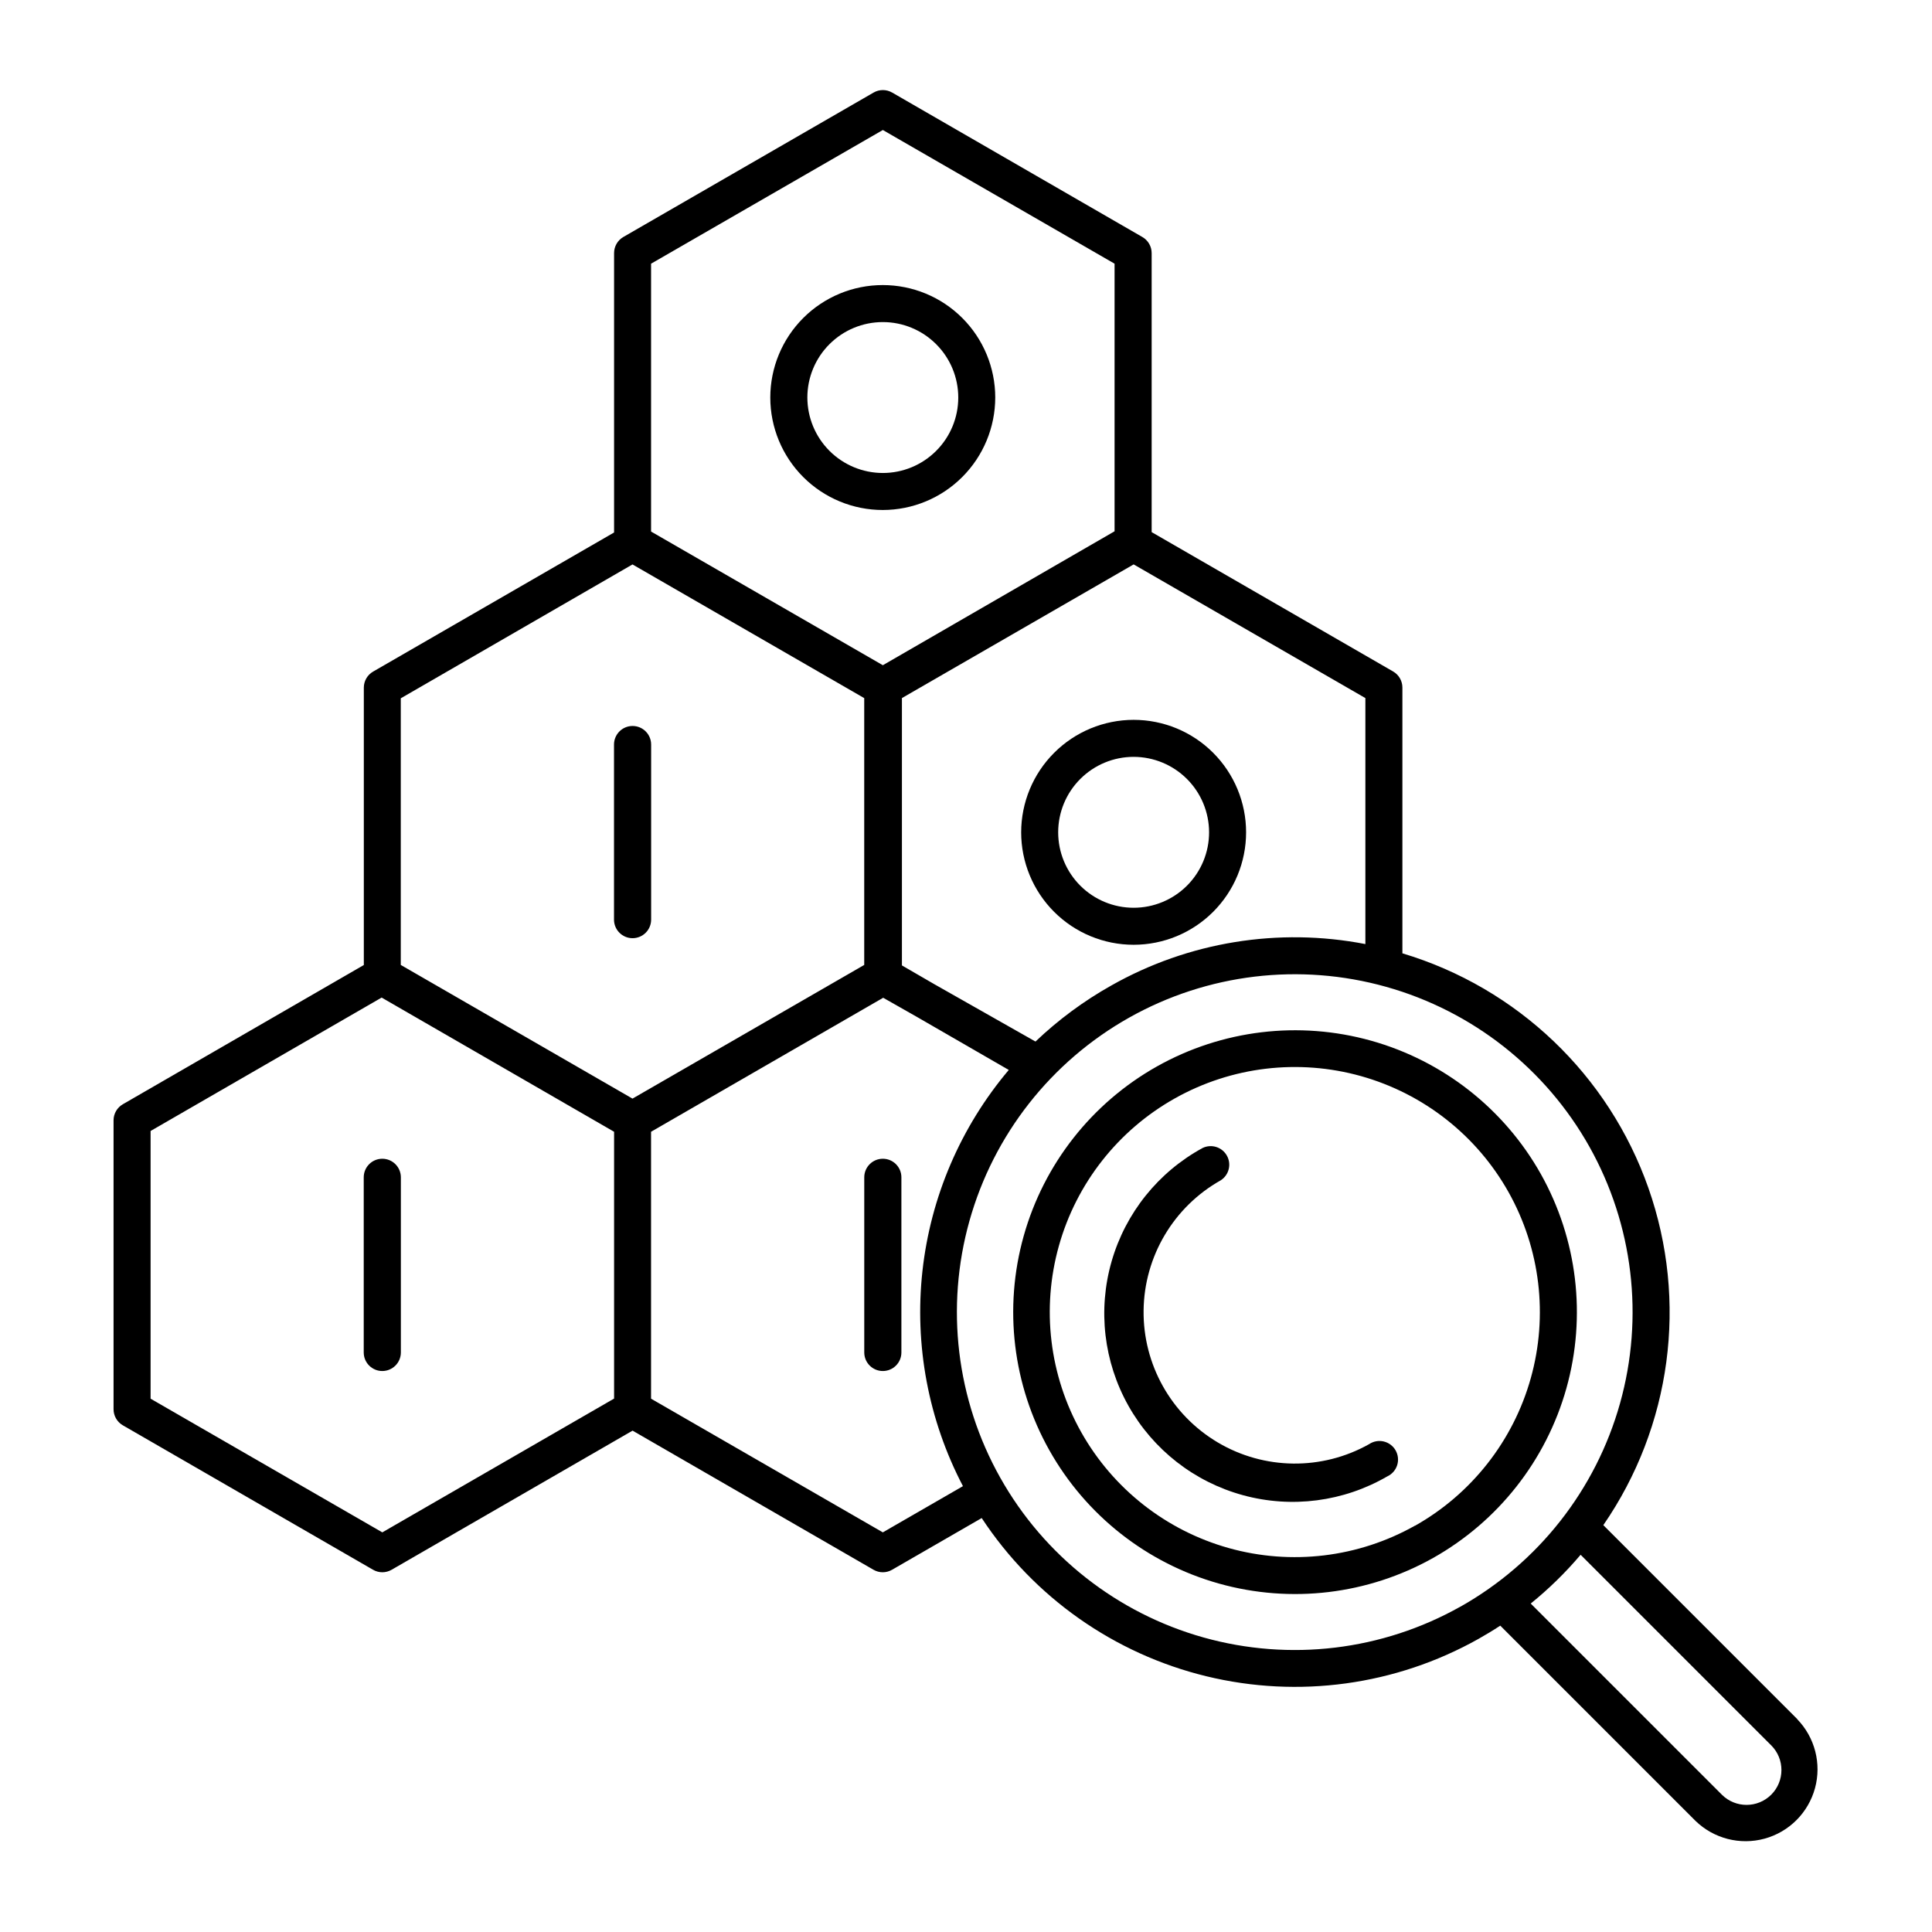 <?xml version="1.0" encoding="UTF-8"?>
<!-- Uploaded to: ICON Repo, www.svgrepo.com, Generator: ICON Repo Mixer Tools -->
<svg fill="#000000" width="800px" height="800px" version="1.1" viewBox="144 144 512 512" xmlns="http://www.w3.org/2000/svg">
 <g>
  <path d="m311.64 392.63c1.305 0 2.555-0.52 3.477-1.441s1.441-2.176 1.441-3.481v-46.395c0-2.719-2.203-4.922-4.918-4.922-2.719 0-4.922 2.203-4.922 4.922v46.406c0.004 2.711 2.207 4.91 4.922 4.91z"/>
  <path d="m377.96 451.08c-2.719 0-4.922 2.203-4.922 4.922v46.414c0 2.715 2.203 4.918 4.922 4.918s4.918-2.203 4.918-4.918v-46.438c-0.008-2.707-2.207-4.898-4.918-4.898z"/>
  <path d="m245.31 451.08c-2.715 0-4.918 2.203-4.918 4.922v46.414c0 2.715 2.203 4.918 4.918 4.918 2.719 0 4.922-2.203 4.922-4.918v-46.438c-0.012-2.707-2.211-4.898-4.922-4.898z"/>
  <path d="m414.62 364.57c0 7.906 3.141 15.484 8.73 21.074 5.59 5.59 13.168 8.73 21.074 8.73s15.488-3.141 21.074-8.73c5.59-5.59 8.73-13.168 8.73-21.074s-3.141-15.484-8.73-21.074c-5.586-5.59-13.168-8.73-21.074-8.73-7.902 0.008-15.48 3.148-21.066 8.738-5.59 5.586-8.73 13.164-8.738 21.066zm49.801 0c0 5.305-2.106 10.391-5.856 14.141-3.75 3.746-8.836 5.856-14.141 5.856-5.301 0-10.387-2.109-14.137-5.856-3.75-3.75-5.859-8.836-5.859-14.141 0-5.305 2.109-10.387 5.859-14.137s8.836-5.859 14.137-5.859c5.301 0.008 10.383 2.113 14.133 5.863s5.856 8.832 5.863 14.133z"/>
  <path d="m407.75 249.35c0-7.906-3.141-15.488-8.734-21.078-5.59-5.59-13.172-8.727-21.074-8.727-7.906 0-15.488 3.141-21.078 8.734-5.59 5.59-8.727 13.172-8.727 21.078 0.004 7.902 3.144 15.484 8.738 21.074 5.59 5.586 13.172 8.727 21.078 8.723 7.902-0.008 15.477-3.152 21.059-8.742 5.586-5.586 8.73-13.16 8.738-21.062zm-49.789 0h-0.004c0-5.305 2.109-10.391 5.856-14.137 3.75-3.75 8.836-5.859 14.141-5.859 5.305 0 10.387 2.109 14.137 5.859 3.75 3.746 5.859 8.832 5.859 14.137 0 5.305-2.109 10.391-5.859 14.137-3.75 3.75-8.832 5.859-14.137 5.859-5.301-0.008-10.383-2.113-14.133-5.863s-5.856-8.832-5.863-14.133z"/>
  <path d="m552.32 455.1c-9.711-17.262-25.883-29.961-44.961-35.305-19.074-5.34-39.488-2.887-56.758 6.82-17.266 9.707-29.969 25.879-35.316 44.949-5.348 19.074-2.902 39.492 6.801 56.762 9.703 17.27 25.867 29.98 44.938 35.332 19.07 5.356 39.488 2.914 56.762-6.781 17.273-9.723 29.98-25.898 35.332-44.984 5.348-19.082 2.906-39.508-6.797-56.793zm-33.34 93.215h0.004c-15.016 8.445-32.77 10.582-49.359 5.934-16.586-4.648-30.648-15.695-39.094-30.711-8.441-15.016-10.57-32.773-5.918-49.359 4.648-16.586 15.699-30.648 30.719-39.086s32.773-10.562 49.359-5.91c16.586 4.656 30.645 15.711 39.078 30.73 8.426 15.02 10.547 32.766 5.898 49.344-4.648 16.578-15.684 30.637-30.684 39.09z"/>
  <path d="m506.82 526.72c-12.492 7.019-27.781 6.844-40.105-0.465-12.328-7.309-19.816-20.637-19.652-34.969 0.168-14.328 7.965-27.48 20.457-34.5 2.18-1.414 2.887-4.273 1.613-6.539-1.273-2.262-4.086-3.148-6.422-2.023-11.738 6.387-20.426 17.211-24.121 30.047-3.695 12.84-2.09 26.625 4.453 38.273 6.547 11.645 17.484 20.184 30.375 23.703 12.887 3.519 26.648 1.727 38.207-4.977 1.25-0.574 2.203-1.645 2.629-2.949 0.426-1.309 0.281-2.734-0.391-3.934s-1.816-2.059-3.156-2.379c-1.336-0.316-2.746-0.059-3.887 0.711z"/>
  <path d="m620.33 599.61-51.434-51.434c18.043-26.148 22.488-59.352 11.957-89.324-10.531-29.973-34.77-53.098-65.203-62.211v-70.445c-0.004-1.75-0.938-3.363-2.449-4.242l-64-36.938v-73.949c-0.004-1.754-0.934-3.371-2.449-4.25l-66.32-38.289h-0.004c-1.52-0.879-3.398-0.879-4.918 0l-66.324 38.277c-1.516 0.883-2.449 2.504-2.449 4.262v74.047l-63.871 36.871c-1.504 0.871-2.434 2.473-2.449 4.211v73.543l-63.871 36.902c-1.516 0.879-2.449 2.496-2.453 4.25v76.574c0.004 1.754 0.938 3.371 2.453 4.25l66.32 38.289c0.742 0.434 1.59 0.66 2.449 0.66 0.863 0 1.711-0.23 2.461-0.66l63.863-36.871 63.863 36.871h-0.004c0.75 0.43 1.598 0.66 2.461 0.66 0.859 0 1.707-0.227 2.449-0.66l23.754-13.707c13.82 20.996 35.086 35.977 59.512 41.922 24.426 5.945 50.195 2.414 72.117-9.883 1.969-1.113 3.938-2.293 5.797-3.523l51.75 51.75c4.84 4.688 11.793 6.477 18.293 4.699s11.578-6.856 13.359-13.359c1.777-6.5-0.012-13.453-4.699-18.293zm-114.49-205.42c-23.031-4.465-46.902-0.578-67.324 10.973-7.293 4.094-14.047 9.086-20.102 14.859l-26.902-15.254-8.492-4.922v-70.848l61.41-35.426 61.41 35.426zm-189.3-180.31 61.422-35.426 61.41 35.426v70.918l-61.41 35.492-61.422-35.426zm-4.922 79.703 61.41 35.426v70.711l-61.41 35.426-61.41-35.426v-70.66zm-66.301 256.51-61.41-35.426v-70.945l61.234-35.355 61.598 35.562v70.711zm132.64 0-61.422-35.426v-70.738l61.52-35.512 8.855 5.027 24.426 14.102c-12.75 15.102-20.715 33.656-22.879 53.297-2.16 19.645 1.574 39.488 10.734 57zm153.07 19.68c-20.703 11.645-45.184 14.586-68.055 8.18-22.871-6.41-42.262-21.641-53.898-42.348-11.641-20.707-14.574-45.188-8.16-68.059 6.414-22.871 21.652-42.254 42.363-53.887 20.707-11.633 45.191-14.562 68.059-8.141 22.867 6.418 42.25 21.664 53.875 42.375 11.602 20.703 14.52 45.164 8.109 68.012-6.406 22.852-21.617 42.227-42.293 53.879zm82.359 49.84h0.004c-3.617 3.602-9.461 3.602-13.078 0l-50.656-50.656c4.805-3.887 9.23-8.215 13.223-12.93l50.508 50.508h0.004c3.609 3.613 3.609 9.469 0 13.078z"/>
 </g>
</svg>